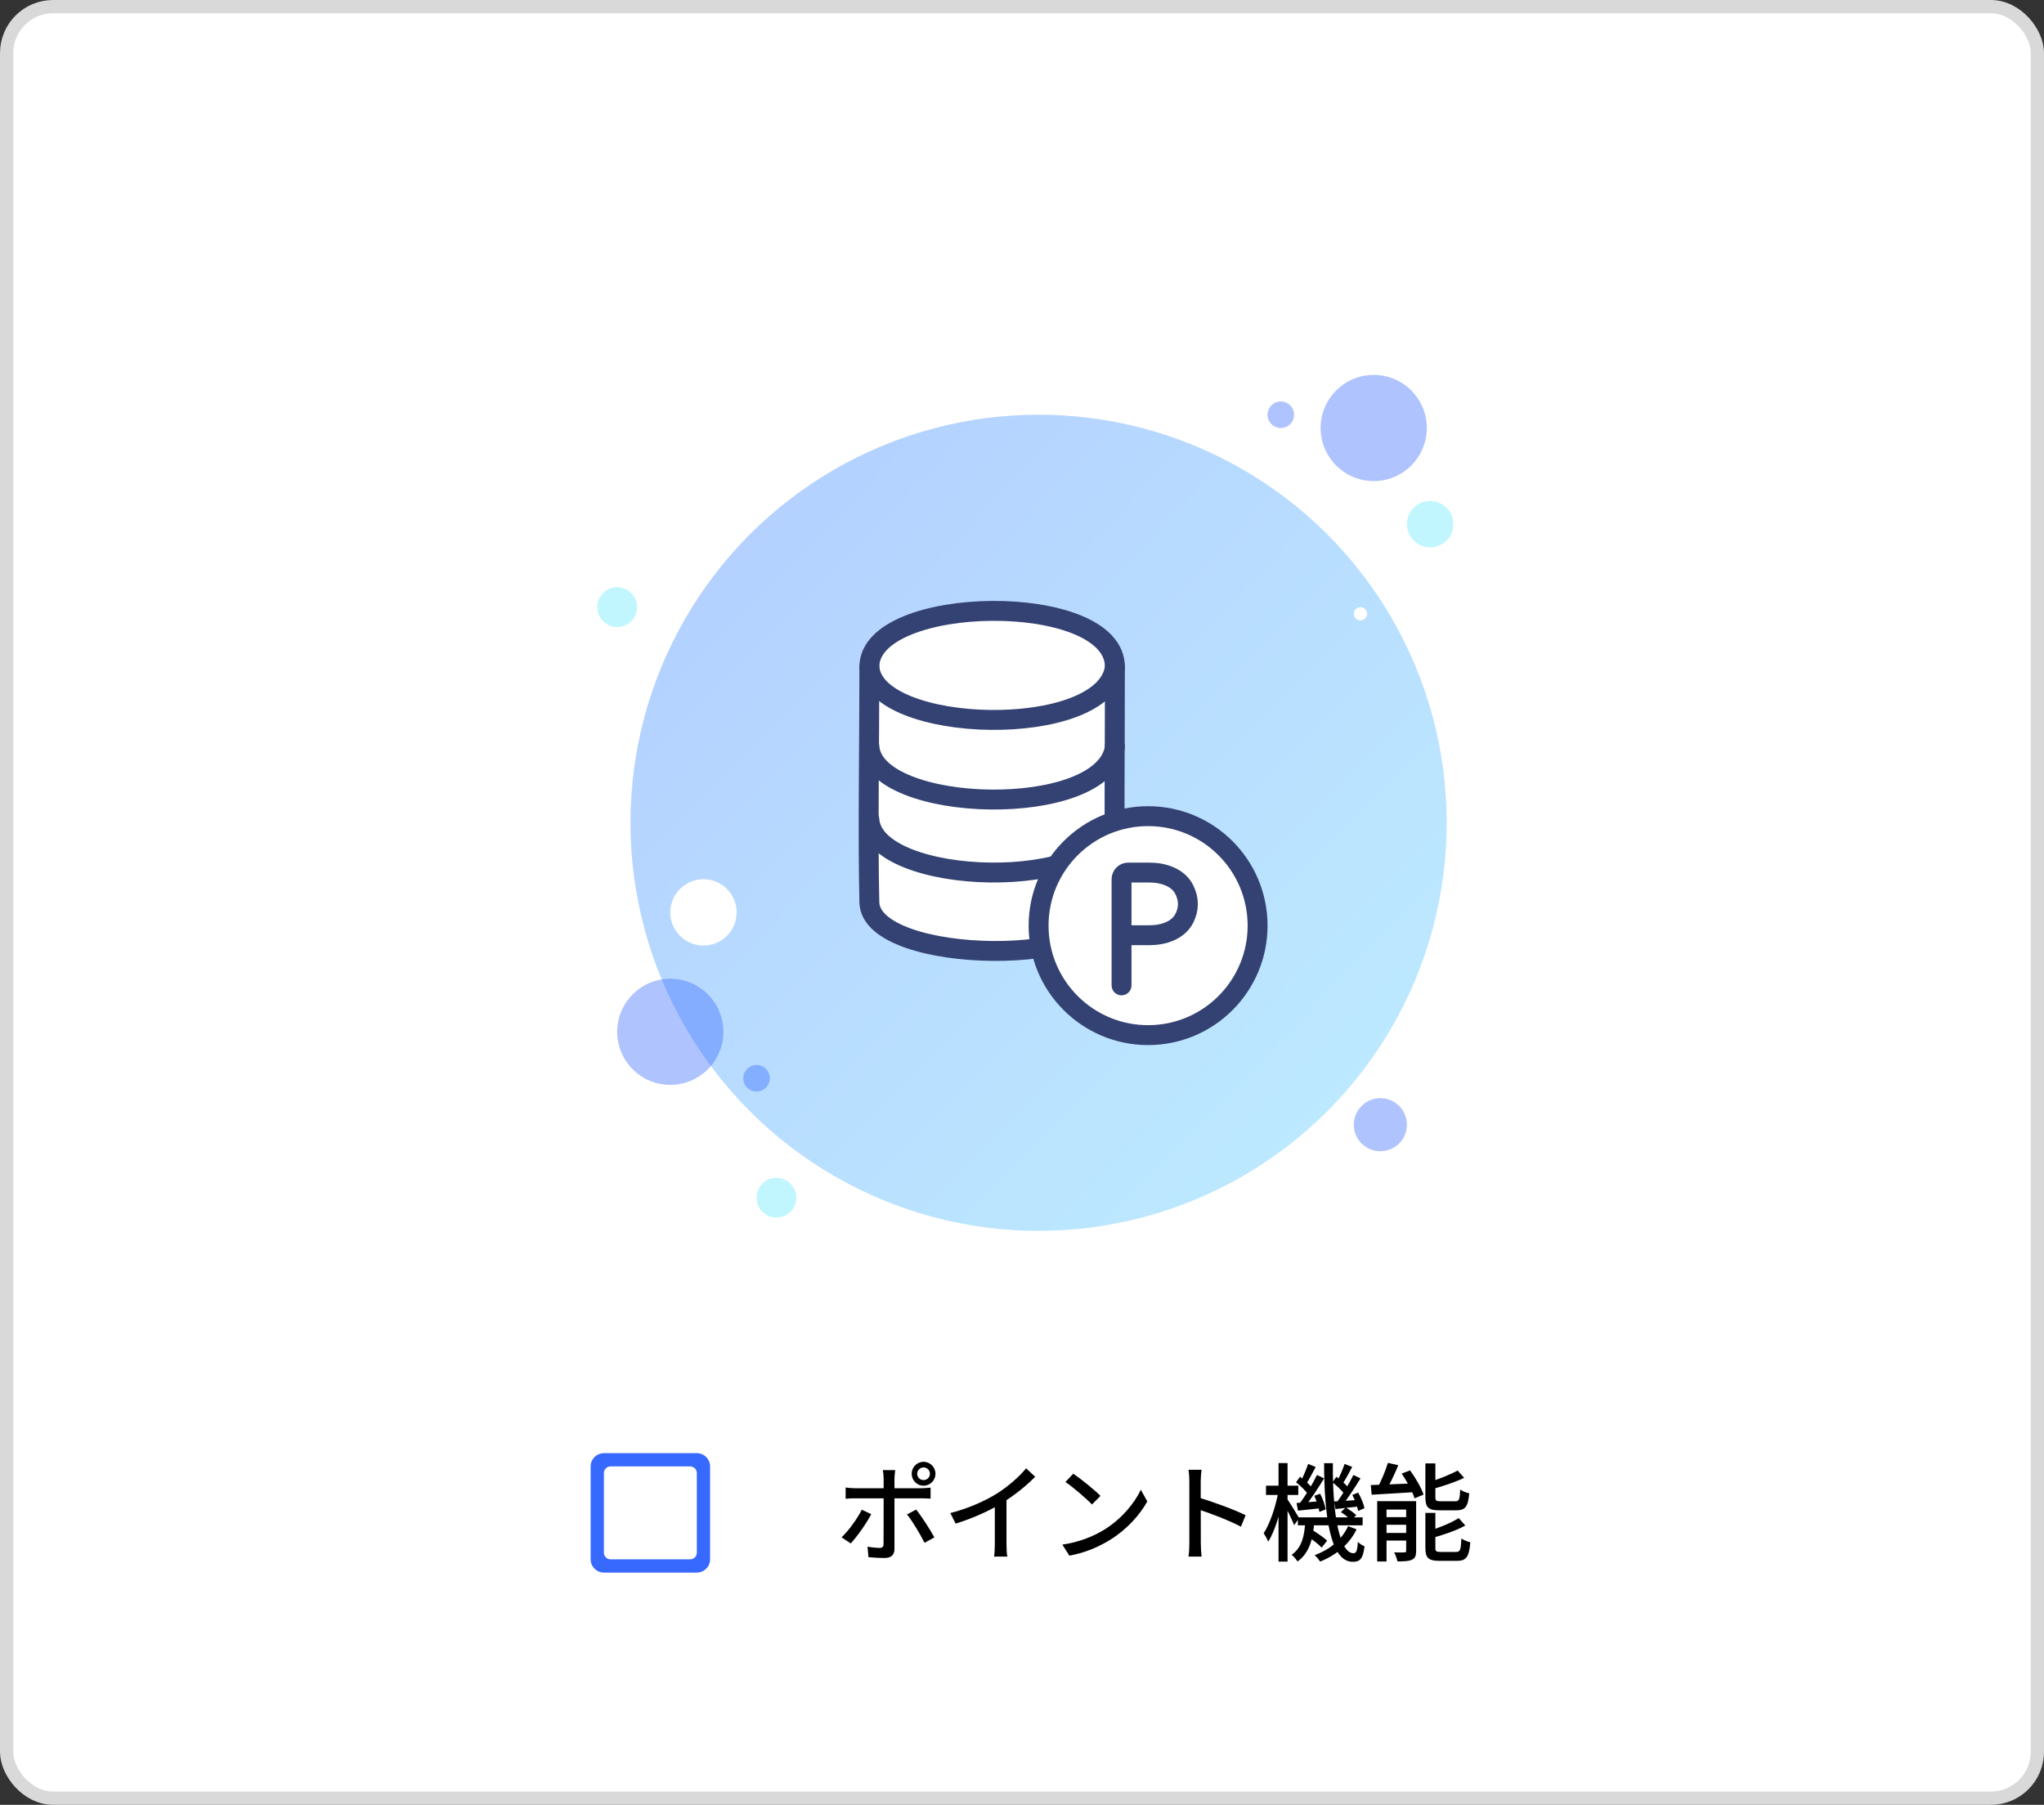 <svg width="308" height="272" viewBox="0 0 308 272" fill="none" xmlns="http://www.w3.org/2000/svg">
<rect x="0" y="0" width="308" height="272" fill="#333333" stroke="none"/>
<rect x="1" y="1" width="306" height="270" rx="7" fill="white"/>
<circle cx="156.5" cy="124" r="61.5" fill="url(#paint0_linear_175_23886)" fill-opacity="0.4"/>
<circle cx="208" cy="169.5" r="4" fill="#3769FF" fill-opacity="0.4"/>
<circle cx="114" cy="162.5" r="2" fill="#3769FF" fill-opacity="0.4"/>
<circle cx="101" cy="155.5" r="8" fill="#3769FF" fill-opacity="0.4"/>
<circle cx="93" cy="91.5" r="3" fill="#64E9FF" fill-opacity="0.4"/>
<circle cx="117" cy="180.5" r="3" fill="#64E9FF" fill-opacity="0.4"/>
<circle cx="215.5" cy="79" r="3.5" fill="#64E9FF" fill-opacity="0.4"/>
<circle cx="205" cy="92.5" r="1" fill="white"/>
<circle cx="106" cy="137.5" r="5" fill="white"/>
<circle cx="207" cy="64.5" r="8" fill="#3769FF" fill-opacity="0.4"/>
<circle cx="193" cy="62.5" r="2" fill="#3769FF" fill-opacity="0.4"/>
<path d="M131 136C130.763 126.532 131 111.499 131 100.5C131 89.5 168 88.999 168 100.5C168 112 167.869 125.962 168 136C168.131 146.037 131.237 145.467 131 136Z" fill="white" stroke="#334272" stroke-width="3" stroke-linecap="round"/>
<path d="M131 100.5C131.648 110.733 166.672 111.591 168 100.5" stroke="#334272" stroke-width="3" stroke-linecap="round"/>
<path d="M131 112.5C131.648 122.733 166.672 123.591 168 112.5" stroke="#334272" stroke-width="3" stroke-linecap="round"/>
<path d="M131 123.5C131.648 133.733 166.672 134.591 168 123.5" stroke="#334272" stroke-width="3" stroke-linecap="round"/>
<circle cx="173" cy="139.5" r="16.5" fill="white" stroke="#334272" stroke-width="3"/>
<path d="M169 148.5V140.944M169 140.944V132.5C169 131.948 169.448 131.5 170 131.5H173.195C175.324 131.5 177.583 132.233 178.495 134.155C179.204 135.649 179.127 137.002 178.508 138.299C177.592 140.22 175.324 140.944 173.195 140.944H169Z" stroke="#334272" stroke-width="3" stroke-linecap="round"/>
<path d="M104 235H92C91.45 235 91 234.55 91 234V222C91 221.45 91.45 221 92 221H104C104.55 221 105 221.45 105 222V234C105 234.55 104.55 235 104 235ZM105 219H91C89.9 219 89 219.9 89 221V235C89 236.1 89.9 237 91 237H105C106.1 237 107 236.1 107 235V221C107 219.9 106.1 219 105 219Z" fill="#3769FF"/>
<path d="M138.208 222.112C138.208 221.584 138.64 221.152 139.168 221.152C139.696 221.152 140.128 221.584 140.128 222.112C140.128 222.64 139.696 223.056 139.168 223.056C138.64 223.056 138.208 222.64 138.208 222.112ZM137.376 222.112C137.376 223.104 138.176 223.904 139.168 223.904C140.16 223.904 140.96 223.104 140.96 222.112C140.96 221.12 140.16 220.304 139.168 220.304C138.176 220.304 137.376 221.12 137.376 222.112ZM134.896 221.552H133.024C133.088 221.808 133.152 222.416 133.152 222.8C133.152 223.696 133.152 225.344 133.152 225.888C133.152 226.64 133.152 231.936 133.136 232.688C133.136 233.104 132.96 233.28 132.528 233.28C132.128 233.28 131.408 233.216 130.72 233.088L130.864 234.672C131.584 234.752 132.528 234.8 133.28 234.8C134.32 234.8 134.784 234.304 134.784 233.424C134.784 232.192 134.784 227.184 134.784 225.888C134.784 225.04 134.784 223.696 134.784 222.8C134.784 222.432 134.864 221.776 134.896 221.552ZM127.424 224.176V225.872C127.856 225.824 128.384 225.808 128.864 225.808C129.888 225.808 137.776 225.808 138.816 225.808C139.216 225.808 139.76 225.824 140.224 225.856V224.192C139.808 224.24 139.2 224.288 138.8 224.288C137.76 224.288 129.824 224.288 128.864 224.288C128.352 224.288 127.888 224.24 127.424 224.176ZM131.28 228.192L129.856 227.52C129.216 228.832 127.888 230.672 126.816 231.68L128.192 232.608C129.088 231.648 130.576 229.584 131.28 228.192ZM138.048 227.504L136.672 228.24C137.488 229.232 138.656 231.2 139.312 232.512L140.8 231.696C140.16 230.528 138.88 228.528 138.048 227.504ZM143.2 228.032L144 229.616C146.544 228.848 149.12 227.664 150.896 226.576C152.768 225.424 154.576 224 155.984 222.56L154.624 221.28C153.552 222.592 151.856 224.064 150.192 225.104C148.416 226.208 146.016 227.296 143.2 228.032ZM149.904 225.92V232.72C149.904 233.36 149.856 234.256 149.792 234.592H151.792C151.696 234.24 151.664 233.36 151.664 232.72V225.456L149.904 225.92ZM161.728 222.096L160.544 223.344C161.728 224.144 163.728 225.872 164.544 226.736L165.824 225.44C164.912 224.512 162.848 222.848 161.728 222.096ZM160.08 232.784L161.136 234.448C163.632 234 165.664 233.056 167.28 232.064C169.76 230.528 171.744 228.336 172.88 226.272L171.904 224.512C170.944 226.576 168.944 228.976 166.352 230.56C164.816 231.488 162.736 232.4 160.08 232.784ZM179.216 232.544C179.216 233.152 179.184 234.016 179.088 234.592H181.056C180.992 234 180.944 233.024 180.944 232.544C180.944 231.6 180.928 225.456 180.928 223.28C180.928 222.72 180.992 222.032 181.056 221.504H179.088C179.184 222.032 179.216 222.784 179.216 223.28C179.216 224.624 179.216 231.504 179.216 232.544ZM180.56 225.68V227.472C182.304 228.032 185.168 229.12 186.992 230.08L187.696 228.352C186.016 227.52 182.688 226.288 180.56 225.68ZM195.568 228.672V229.872H205.328V228.672H195.568ZM196.848 231.424C197.648 231.936 198.672 232.704 199.152 233.232L199.984 232.192C199.472 231.712 198.432 230.992 197.632 230.512L196.848 231.424ZM202.048 227.888C202.592 228.224 203.264 228.752 203.584 229.104L204.368 228.352C204.032 228 203.344 227.52 202.784 227.2L202.048 227.888ZM196.688 229.264C196.576 231.264 196.24 233.216 194.624 234.32C194.944 234.544 195.328 235.024 195.52 235.328C197.408 233.968 197.872 231.728 198.048 229.264H196.688ZM199.52 220.512C199.536 228.576 200.48 235.36 203.824 235.376C204.976 235.376 205.392 234.864 205.616 233.04C205.312 232.912 204.88 232.656 204.608 232.368C204.528 233.744 204.368 234.08 203.936 234.08C201.872 234.08 200.752 228.192 200.848 220.512H199.52ZM203.136 230C202.256 231.952 200.464 233.504 198.112 234.368C198.368 234.624 198.752 235.072 198.928 235.344C201.376 234.352 203.344 232.704 204.416 230.48L203.136 230ZM200.784 223.392C201.456 223.92 202.256 224.688 202.624 225.216L203.232 224.272C202.864 223.776 202.064 223.04 201.376 222.56L200.784 223.392ZM203.776 225.296C204.176 226.048 204.528 227.072 204.656 227.712L205.6 227.296C205.488 226.672 205.088 225.696 204.656 224.944L203.776 225.296ZM201.024 226.288L201.248 227.424C202.304 227.312 203.472 227.184 204.704 227.04L204.688 226.048C203.312 226.144 202.016 226.24 201.024 226.288ZM202.608 220.624C202.352 221.424 201.856 222.56 201.456 223.264L202.288 223.648C202.736 222.992 203.28 221.968 203.76 221.072L202.608 220.624ZM203.936 222.288C203.328 223.552 202.256 225.344 201.408 226.432L202.224 226.896C203.088 225.84 204.176 224.16 205.008 222.8L203.936 222.288ZM195.296 223.392C195.968 223.92 196.768 224.688 197.12 225.216L197.744 224.272C197.376 223.776 196.576 223.04 195.888 222.56L195.296 223.392ZM198.048 225.424C198.4 226.208 198.72 227.216 198.816 227.856L199.76 227.472C199.664 226.864 199.328 225.872 198.928 225.12L198.048 225.424ZM195.376 226.512L195.584 227.664C196.64 227.552 197.84 227.44 199.072 227.296L199.056 226.24C197.664 226.352 196.368 226.448 195.376 226.512ZM197.12 220.624C196.848 221.424 196.352 222.592 195.968 223.312L196.8 223.68C197.232 223.024 197.776 221.968 198.256 221.088L197.12 220.624ZM198.448 222.288C197.808 223.616 196.688 225.488 195.792 226.624L196.608 227.072C197.52 225.968 198.656 224.224 199.52 222.8L198.448 222.288ZM190.768 223.904V225.296H195.632V223.904H190.768ZM192.656 220.496V235.344H194.016V220.496H192.656ZM192.624 224.816C192.256 226.976 191.36 229.648 190.416 231.072C190.64 231.392 190.96 231.968 191.104 232.336C192.144 230.72 193.04 227.6 193.456 225.088L192.624 224.816ZM193.936 225.872L193.36 226.432C193.744 227.104 194.688 228.992 195.008 229.856L195.76 228.784C195.504 228.32 194.256 226.304 193.936 225.872ZM209.136 220.464C208.768 221.68 208.064 223.36 207.456 224.416L208.768 224.768C209.392 223.76 210.128 222.208 210.704 220.816L209.136 220.464ZM206.56 223.808L206.688 225.264C208.464 225.152 210.944 225.024 213.312 224.864L213.328 223.536C210.832 223.648 208.256 223.76 206.56 223.808ZM207.52 226.24V235.328H208.928V227.504H212.608V226.24H207.52ZM211.888 226.24V233.696C211.888 233.904 211.84 233.952 211.632 233.952C211.408 233.968 210.752 233.984 210.08 233.952C210.272 234.32 210.496 234.912 210.576 235.312C211.568 235.312 212.272 235.296 212.768 235.056C213.248 234.832 213.392 234.432 213.392 233.728V226.24H211.888ZM208.176 228.64V229.792H212.72V228.64H208.176ZM208.176 231.024V232.176H212.72V231.024H208.176ZM214.784 220.544V225.648C214.784 227.168 215.216 227.616 216.912 227.616C217.248 227.616 219.056 227.616 219.424 227.616C220.8 227.616 221.216 227.072 221.392 225.056C220.96 224.96 220.352 224.736 220.032 224.48C219.968 226 219.856 226.256 219.28 226.256C218.88 226.256 217.392 226.256 217.088 226.256C216.416 226.256 216.288 226.16 216.288 225.632V220.544H214.784ZM219.648 221.616C218.576 222.208 216.816 222.912 215.28 223.392C215.456 223.696 215.648 224.144 215.728 224.448C217.344 224 219.232 223.392 220.624 222.72L219.648 221.616ZM214.784 228V233.264C214.784 234.784 215.232 235.232 216.928 235.232C217.296 235.232 219.152 235.232 219.536 235.232C220.96 235.232 221.376 234.624 221.552 232.432C221.136 232.336 220.544 232.096 220.208 231.856C220.128 233.6 220.032 233.888 219.392 233.888C218.976 233.888 217.424 233.888 217.12 233.888C216.416 233.888 216.288 233.808 216.288 233.248V228H214.784ZM219.808 228.784C218.72 229.488 216.88 230.24 215.264 230.736C215.424 231.04 215.648 231.52 215.712 231.808C217.408 231.344 219.408 230.688 220.8 229.904L219.808 228.784ZM211.216 222.08C212.016 223.248 212.848 224.816 213.152 225.808L214.512 225.248C214.176 224.224 213.296 222.72 212.48 221.6L211.216 222.08Z" fill="black"/>
<rect x="1" y="1" width="306" height="270" rx="7" stroke="#D9D9D9" stroke-width="2"/>
<defs>
<linearGradient id="paint0_linear_175_23886" x1="62.259" y1="28.874" x2="250.741" y2="213.374" gradientUnits="userSpaceOnUse">
<stop stop-color="#3769FF"/>
<stop offset="1" stop-color="#64E9FF"/>
</linearGradient>
</defs>
</svg>
